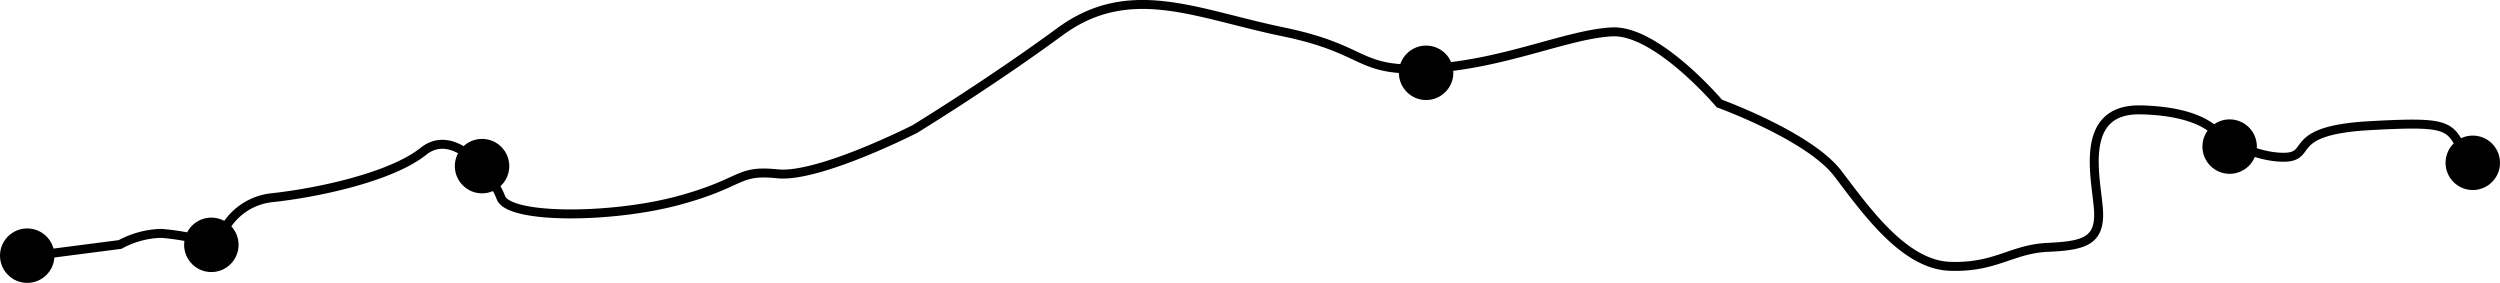 <?xml version="1.0" encoding="UTF-8"?> <svg xmlns="http://www.w3.org/2000/svg" viewBox="0 0 279.17 31.59"> <defs> <style>.cls-1{fill:none;stroke:#000;stroke-miterlimit:10;}</style> </defs> <title>bam</title> <g id="Слой_2" data-name="Слой 2"> <g id="Слой_1-2" data-name="Слой 1"> <path class="cls-1" d="M2.52,28.71,13.41,27.3A10.14,10.14,0,0,1,18,26.06a25.82,25.82,0,0,1,6.35,1.32,6.94,6.94,0,0,1,6.18-5.32c5.29-.59,13.23-2.35,16.76-5.17s7.76,2.76,8.64,5.17,12.35,2.34,19.76.35,6.53-3.48,11.12-3,15.35-5,15.35-5,8.39-5.13,16.19-10.86,15.21-2,24.91,0,8.12,4.58,16.41,4.1S175,3.82,180,3.56s12,8,12,8,10.05,3.64,13.23,7.82,7.41,10.18,12.52,10.36,6.88-1.94,10.94-2.12,5.82-.71,5.65-4.06-2.47-11.47,4.76-11.29,8.64,2.84,8.64,2.84,3.73,2.45,7.25,2.45,0-3,9.69-3.53,8.82,0,10.94,4.06"></path> <circle cx="3.04" cy="28.55" r="3.04"></circle> <circle cx="23.6" cy="27.34" r="3.04"></circle> <circle cx="53.83" cy="18.55" r="3.04"></circle> <circle cx="159.25" cy="8.13" r="3.04"></circle> <circle cx="248.98" cy="16.37" r="3.04"></circle> <circle cx="276.13" cy="18.18" r="3.04"></circle> </g> </g> </svg> 